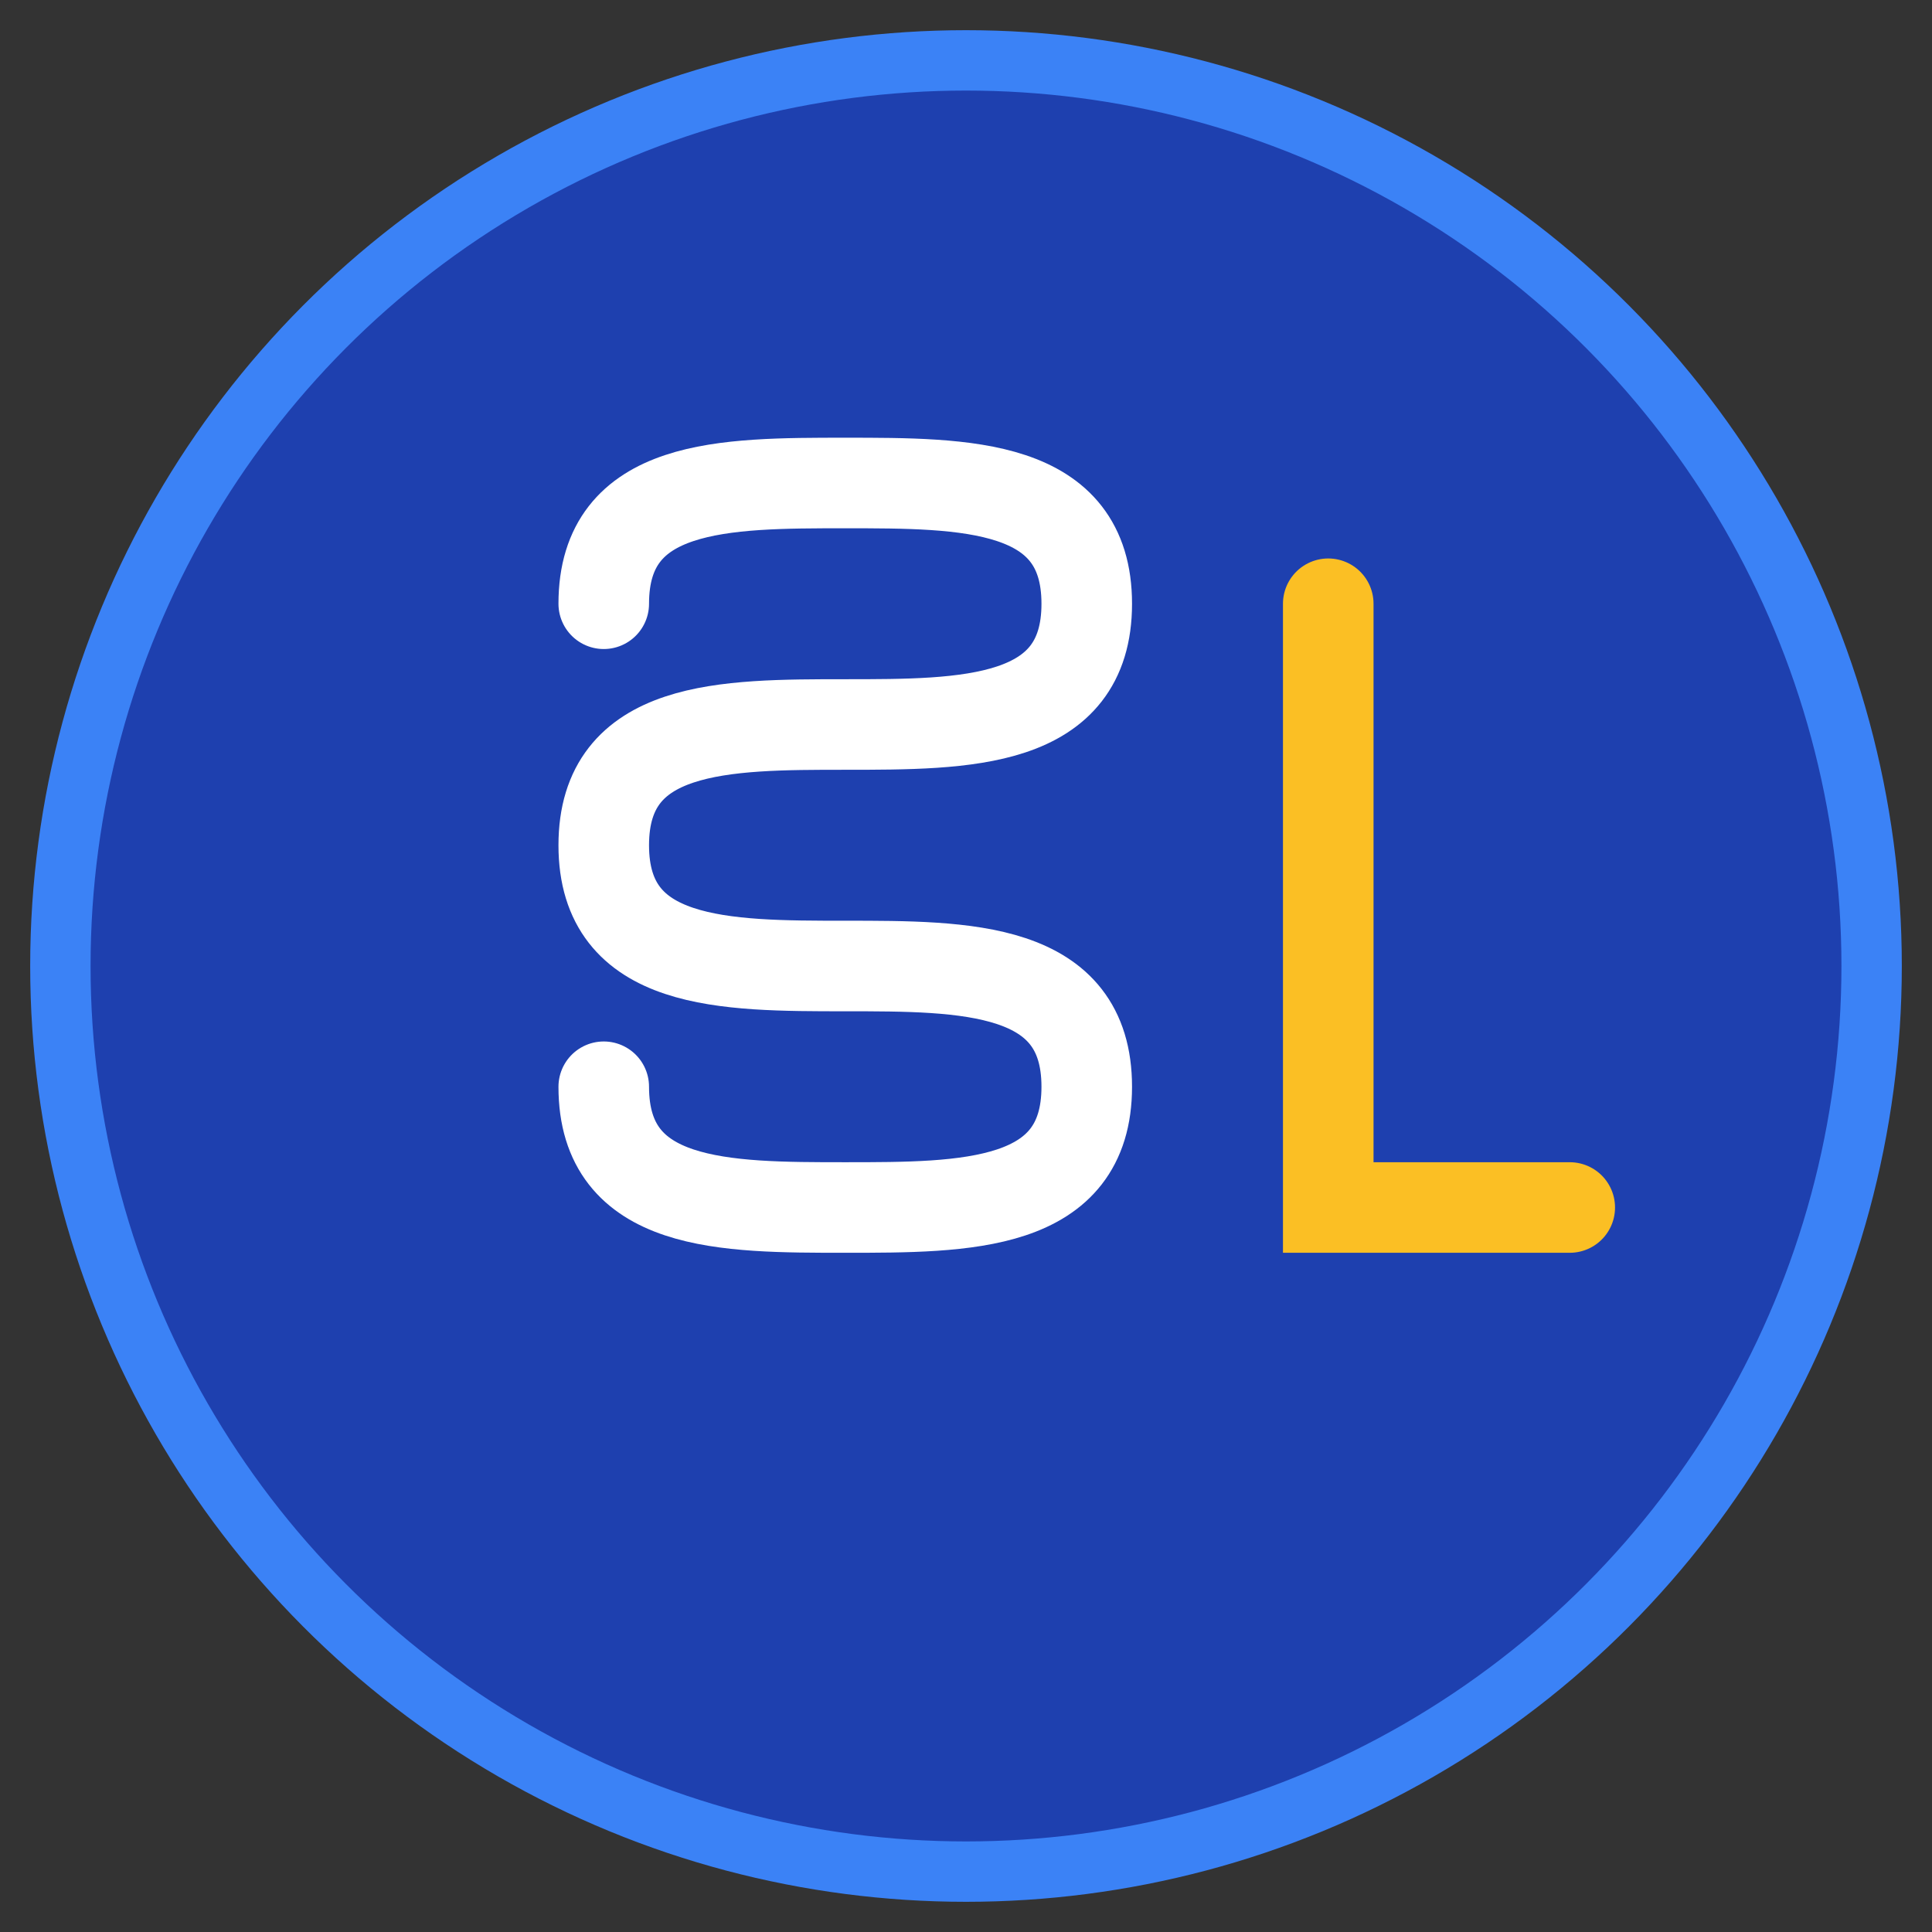 <svg width="64" height="64" viewBox="0 0 64 64" fill="none" xmlns="http://www.w3.org/2000/svg">
  <rect x="0" y="0" width="64" height="64" fill="#333333" stroke="none"/>
  <!-- Background circle -->
  <circle cx="32" cy="32" r="30" fill="#1e40af" stroke="#3b82f6" stroke-width="2"/>
  
  <!-- S letter in white -->
  <path d="M20 20 C20 16, 24 16, 28 16 C32 16, 36 16, 36 20 C36 24, 32 24, 28 24 C24 24, 20 24, 20 28 C20 32, 24 32, 28 32 C32 32, 36 32, 36 36 C36 40, 32 40, 28 40 C24 40, 20 40, 20 36" 
        stroke="white" 
        stroke-width="3" 
        fill="none" 
        stroke-linecap="round"/>
  
  <!-- L letter in yellow -->
  <path d="M44 20 L44 40 L52 40" 
        stroke="#fbbf24" 
        stroke-width="3" 
        fill="none" 
        stroke-linecap="round"/>
</svg>